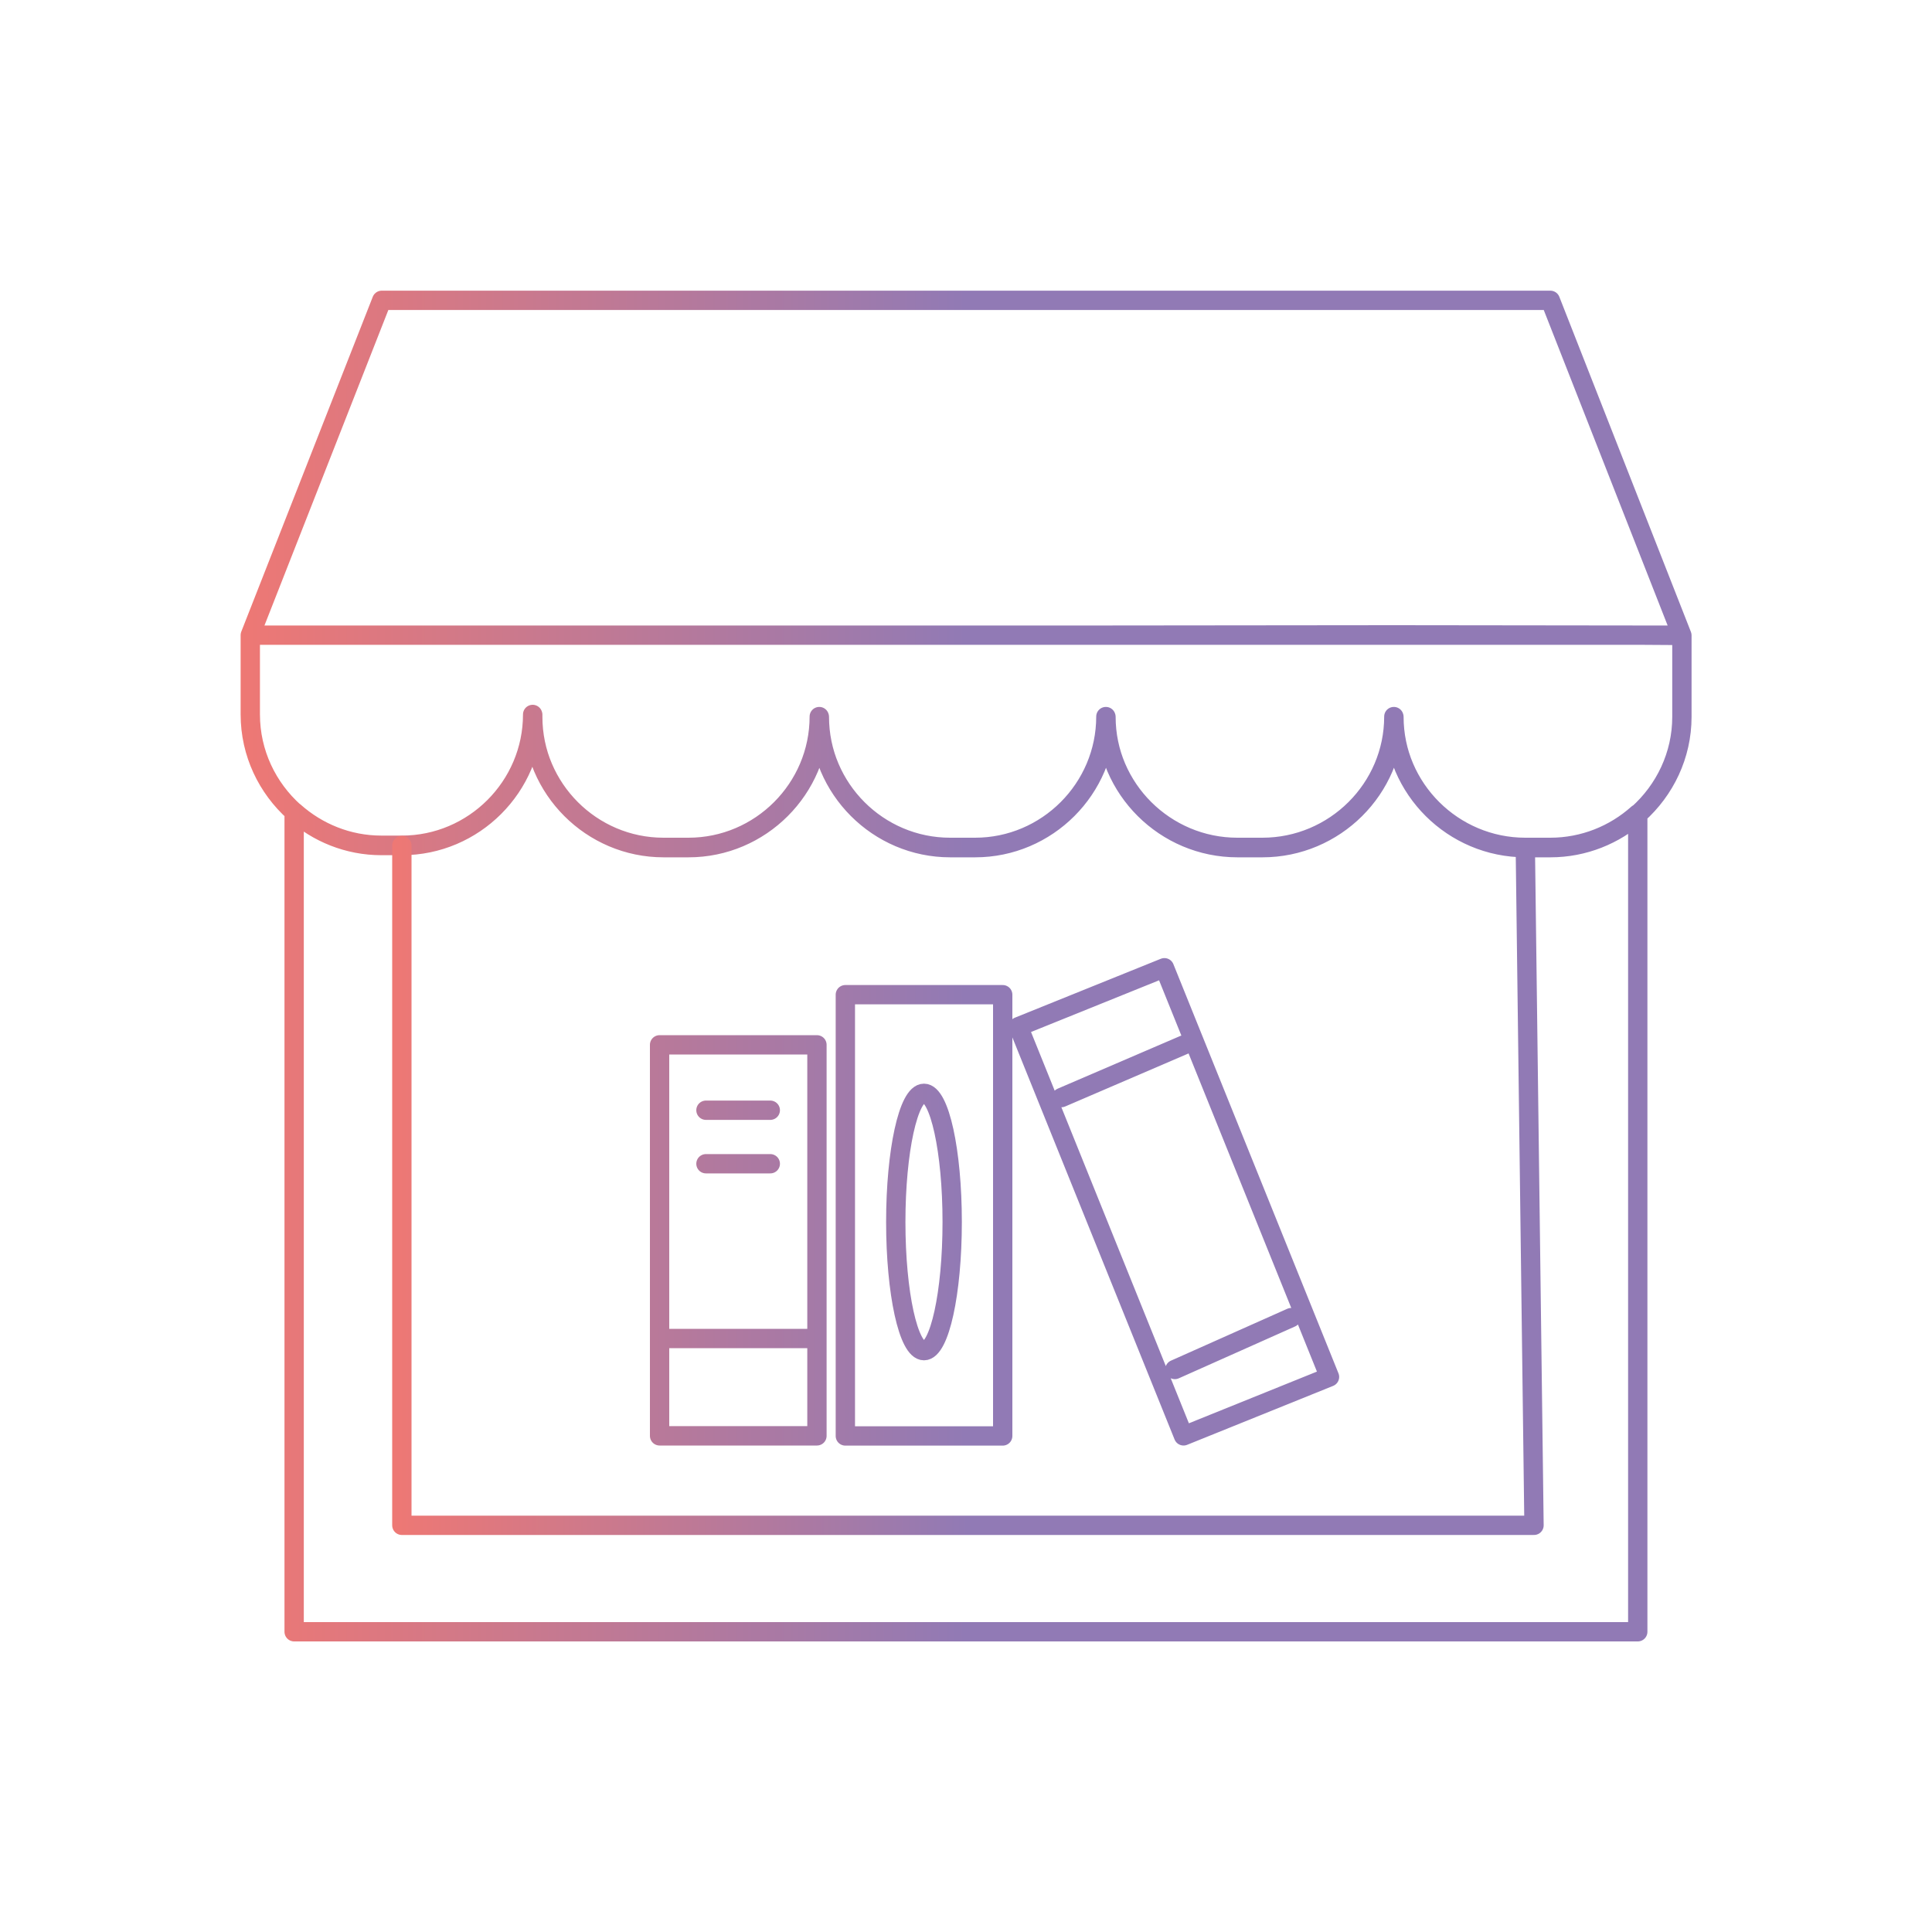 <?xml version="1.0" encoding="UTF-8"?>
<svg id="OBJECTS" xmlns="http://www.w3.org/2000/svg" xmlns:xlink="http://www.w3.org/1999/xlink" viewBox="0 0 200 200">
  <defs>
    <style>
      .cls-1 {
        stroke: url(#Nieuwe_verloopstaal-2);
      }

      .cls-1, .cls-2 {
        fill: none;
        stroke-linecap: round;
        stroke-linejoin: round;
        stroke-width: 2px;
      }

      .cls-2 {
        stroke: url(#Nieuwe_verloopstaal);
      }
    </style>
    <linearGradient id="Nieuwe_verloopstaal" data-name="Nieuwe verloopstaal" x1="24.91" y1="100" x2="175.09" y2="100" gradientUnits="userSpaceOnUse">
      <stop offset="0" stop-color="#ee7874"/>
      <stop offset=".5" stop-color="#917ab5"/>
    </linearGradient>
    <linearGradient id="Nieuwe_verloopstaal-2" data-name="Nieuwe verloopstaal" x1="40.6" y1="122.72" x2="159.8" y2="122.72" xlink:href="#Nieuwe_verloopstaal"/>
  </defs>
  <path class="cls-2" d="M174.09,65.75H25.91l13.61-34.66h120.97l13.61,34.66ZM157.9,87.72c-7.48,0-13.61-6.09-13.61-13.54,0,7.45-6.12,13.54-13.61,13.54h-2.59c-7.48,0-13.61-6.09-13.61-13.54,0,7.45-6.09,13.54-13.54,13.54h-2.59c-7.45,0-13.54-6.09-13.54-13.54,0,7.45-6.09,13.54-13.54,13.54h-2.59c-7.45,0-13.54-6.09-13.54-13.54v-.22c0,7.45-6.09,13.54-13.54,13.54h-2.12c-3.47,0-6.63-1.33-9.03-3.47v84.89h139.09v-84.67c-2.4,2.15-5.59,3.47-9.06,3.47h-2.59ZM169.55,65.75l-25.26-.03-29.77.03H25.91v8.21c0,4.01,1.77,7.61,4.55,10.1,2.4,2.15,5.56,3.47,9.03,3.47h2.12c7.45,0,13.54-6.09,13.54-13.54v.22c0,7.45,6.09,13.54,13.54,13.54h2.59c7.45,0,13.54-6.09,13.54-13.54,0,7.45,6.09,13.54,13.54,13.54h2.59c7.45,0,13.54-6.09,13.54-13.54,0,7.45,6.12,13.54,13.61,13.54h2.59c7.48,0,13.61-6.09,13.61-13.54,0,7.45,6.12,13.54,13.61,13.54h2.59c3.47,0,6.66-1.33,9.06-3.47,2.78-2.49,4.55-6.09,4.55-10.07v-8.43l-4.55-.03ZM68.28,108.16v40.48h16.29v-40.48h-16.29ZM68.28,138.56h16.29v10.07h-16.29v-10.07ZM79.74,120.47h-6.66M79.74,114.93h-6.66M87.51,102.97v45.68h16.29v-45.68h-16.29ZM105.43,106.28l17.09,42.36,15.11-6.1-17.09-42.36-15.11,6.1ZM133.66,136.4l-12.04,5.37M122.58,108.16l-12.7,5.46M92.73,126.5c0,7.36,1.31,13.32,2.92,13.32s2.92-5.97,2.92-13.32-1.31-13.32-2.92-13.32-2.92,5.97-2.92,13.32Z"/>
  <polyline class="cls-1" points="41.6 87.53 41.6 157.9 158.8 157.9 157.9 87.75"/>
</svg>